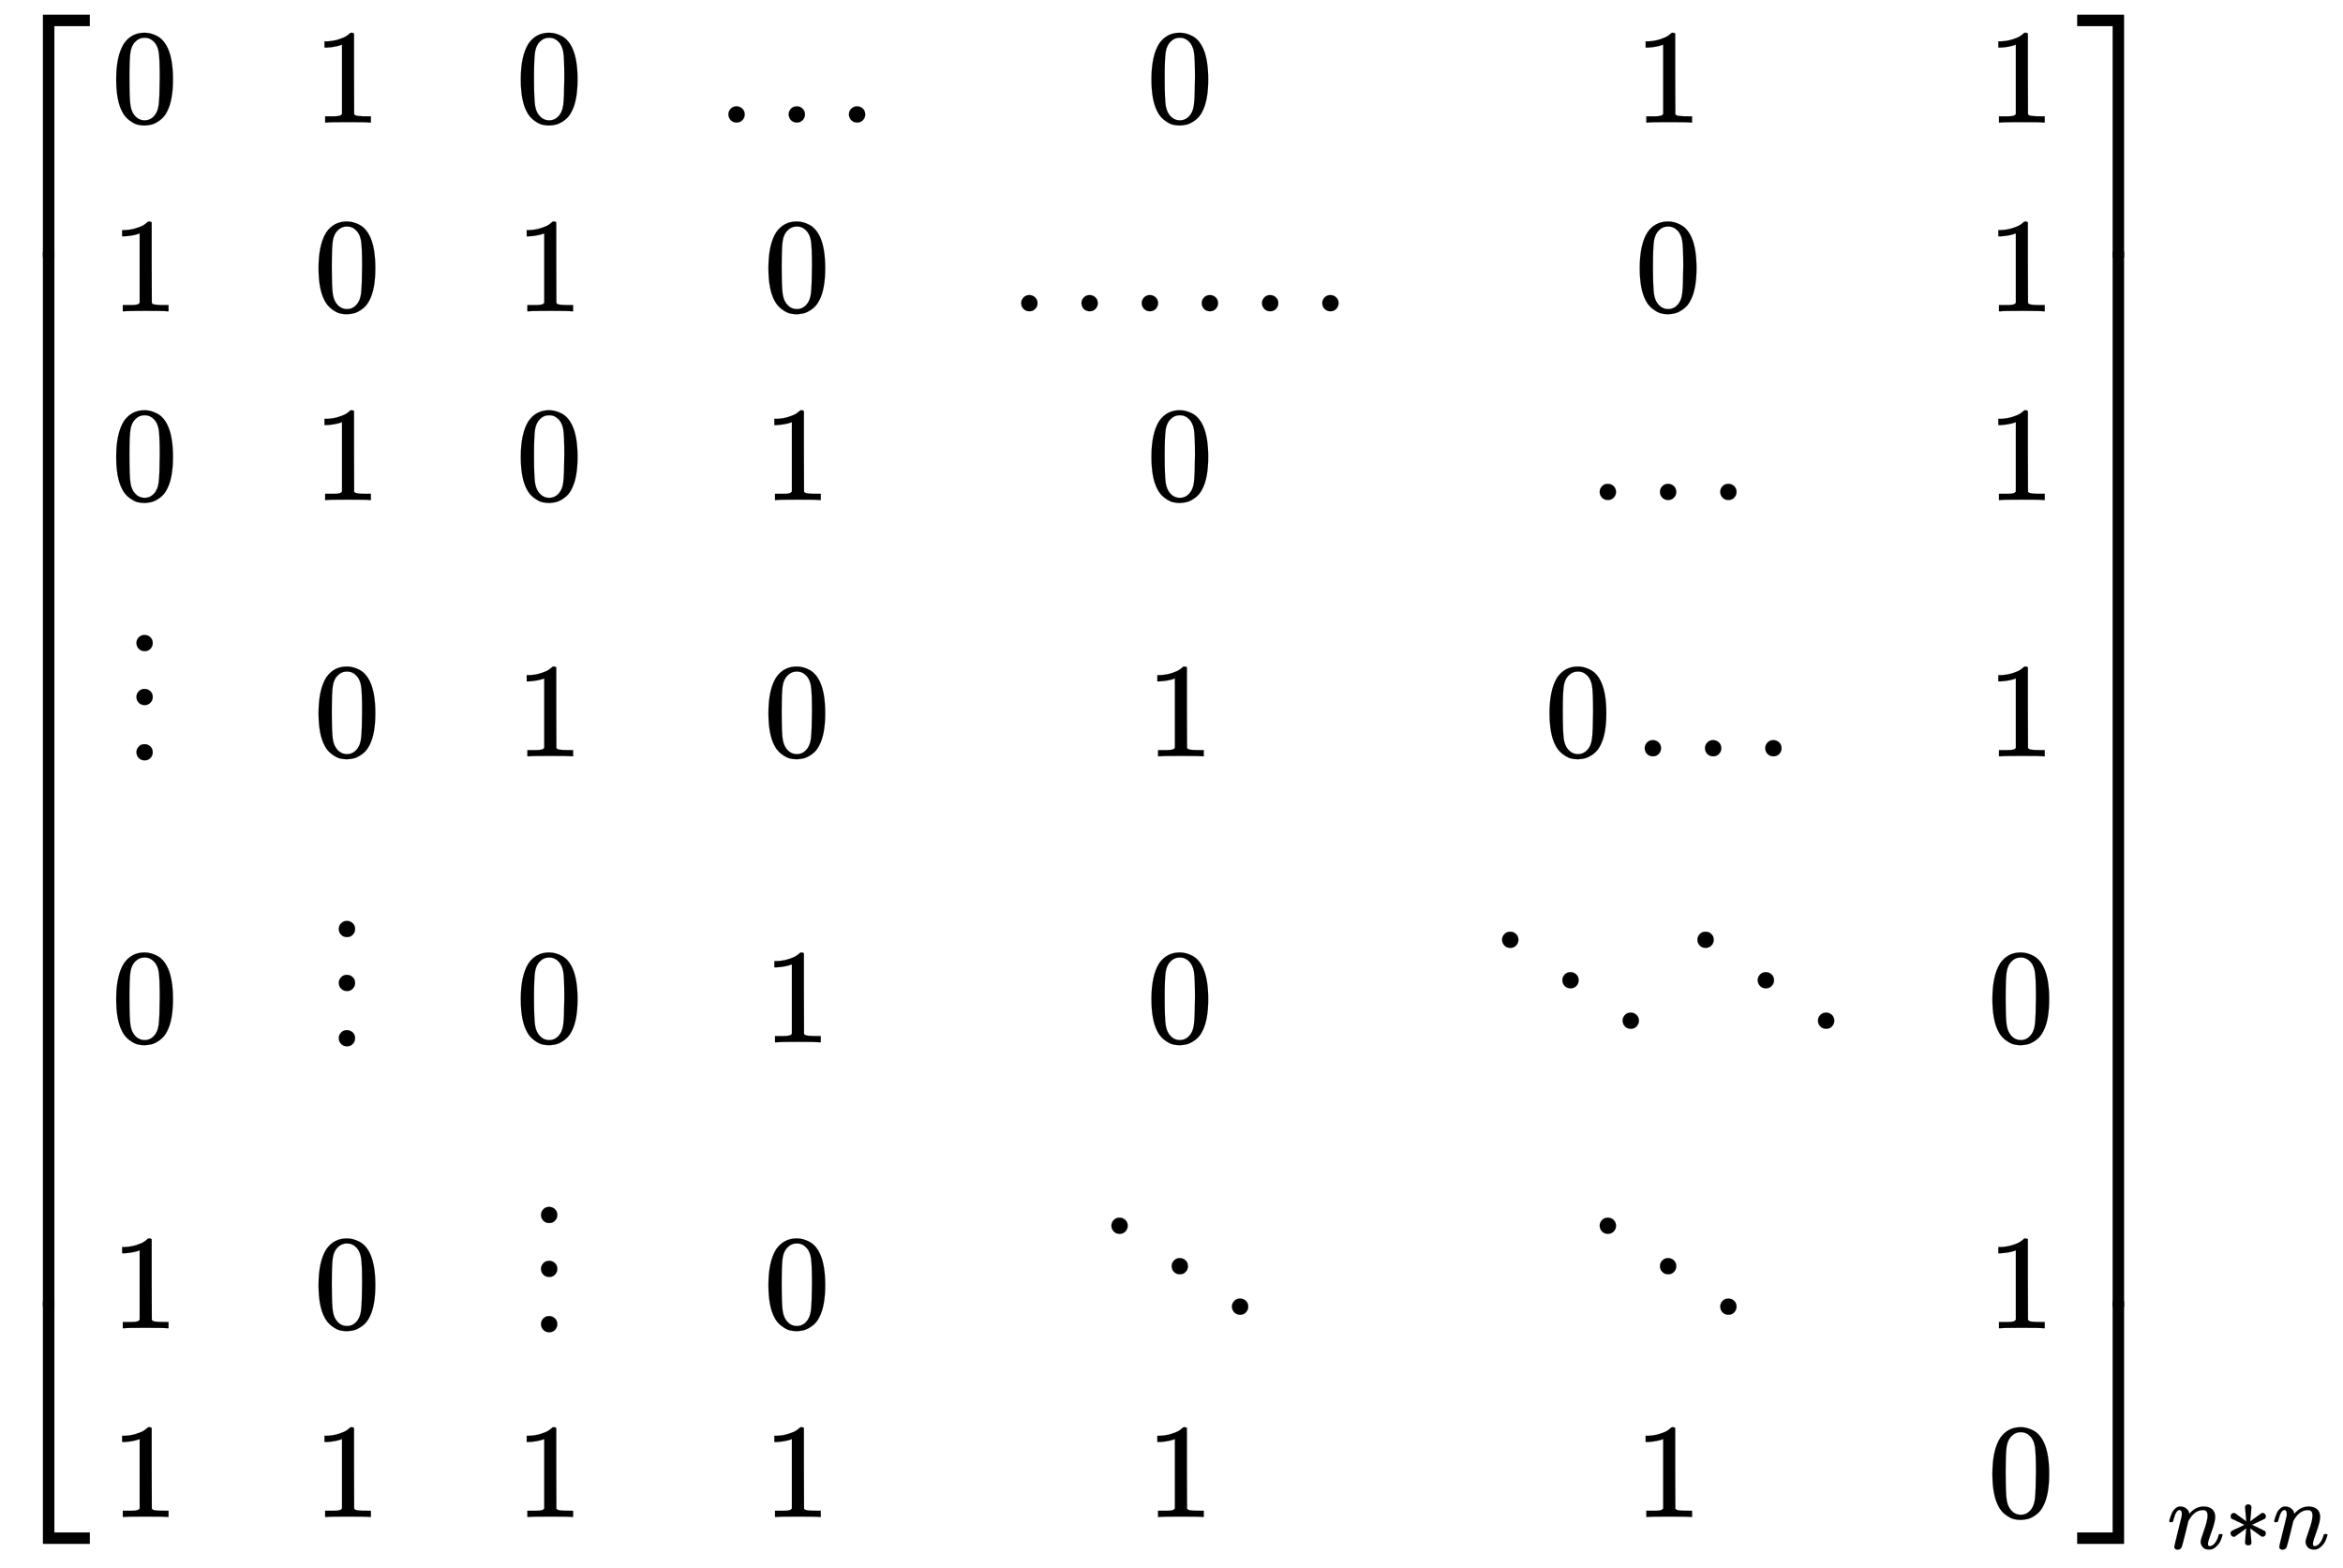 <svg xmlns:xlink="http://www.w3.org/1999/xlink" width="40.365ex" height="27.009ex" style="vertical-align: -13.005ex;" viewBox="0 -6029.8 17379.5 11629" role="img" focusable="false" xmlns="http://www.w3.org/2000/svg" aria-labelledby="MathJax-SVG-1-Title">
<title id="MathJax-SVG-1-Title">{\displaystyle {\begin{bmatrix}0&amp;1&amp;0&amp;\ldots &amp;0&amp;1&amp;1\\1&amp;0&amp;1&amp;0&amp;\ldots \ldots &amp;0&amp;1\\0&amp;1&amp;0&amp;1&amp;0&amp;\ldots &amp;1\\\vdots &amp;0&amp;1&amp;0&amp;1&amp;0\ldots &amp;1\\0&amp;\vdots &amp;0&amp;1&amp;0&amp;\ddots \ddots &amp;0\\1&amp;0&amp;\vdots &amp;0&amp;\ddots &amp;\ddots &amp;1\\1&amp;1&amp;1&amp;1&amp;1&amp;1&amp;0\end{bmatrix}}_{n*n}}</title>
<defs aria-hidden="true">
<path stroke-width="1" id="E1-MJMAIN-5B" d="M118 -250V750H255V710H158V-210H255V-250H118Z"></path>
<path stroke-width="1" id="E1-MJMAIN-30" d="M96 585Q152 666 249 666Q297 666 345 640T423 548Q460 465 460 320Q460 165 417 83Q397 41 362 16T301 -15T250 -22Q224 -22 198 -16T137 16T82 83Q39 165 39 320Q39 494 96 585ZM321 597Q291 629 250 629Q208 629 178 597Q153 571 145 525T137 333Q137 175 145 125T181 46Q209 16 250 16Q290 16 318 46Q347 76 354 130T362 333Q362 478 354 524T321 597Z"></path>
<path stroke-width="1" id="E1-MJMAIN-31" d="M213 578L200 573Q186 568 160 563T102 556H83V602H102Q149 604 189 617T245 641T273 663Q275 666 285 666Q294 666 302 660V361L303 61Q310 54 315 52T339 48T401 46H427V0H416Q395 3 257 3Q121 3 100 0H88V46H114Q136 46 152 46T177 47T193 50T201 52T207 57T213 61V578Z"></path>
<path stroke-width="1" id="E1-MJMAIN-2026" d="M78 60Q78 84 95 102T138 120Q162 120 180 104T199 61Q199 36 182 18T139 0T96 17T78 60ZM525 60Q525 84 542 102T585 120Q609 120 627 104T646 61Q646 36 629 18T586 0T543 17T525 60ZM972 60Q972 84 989 102T1032 120Q1056 120 1074 104T1093 61Q1093 36 1076 18T1033 0T990 17T972 60Z"></path>
<path stroke-width="1" id="E1-MJMAIN-22EE" d="M78 30Q78 54 95 72T138 90Q162 90 180 74T199 31Q199 6 182 -12T139 -30T96 -13T78 30ZM78 440Q78 464 95 482T138 500Q162 500 180 484T199 441Q199 416 182 398T139 380T96 397T78 440ZM78 840Q78 864 95 882T138 900Q162 900 180 884T199 841Q199 816 182 798T139 780T96 797T78 840Z"></path>
<path stroke-width="1" id="E1-MJMAIN-22F1" d="M133 760Q133 784 150 802T193 820Q217 820 235 804T254 761Q254 736 237 718T194 700T151 717T133 760ZM580 460Q580 484 597 502T640 520Q664 520 682 504T701 461Q701 436 684 418T641 400T598 417T580 460ZM1027 160Q1027 184 1044 202T1087 220Q1111 220 1129 204T1148 161Q1148 136 1131 118T1088 100T1045 117T1027 160Z"></path>
<path stroke-width="1" id="E1-MJMAIN-5D" d="M22 710V750H159V-250H22V-210H119V710H22Z"></path>
<path stroke-width="1" id="E1-MJSZ4-23A1" d="M319 -645V1154H666V1070H403V-645H319Z"></path>
<path stroke-width="1" id="E1-MJSZ4-23A3" d="M319 -644V1155H403V-560H666V-644H319Z"></path>
<path stroke-width="1" id="E1-MJSZ4-23A2" d="M319 0V602H403V0H319Z"></path>
<path stroke-width="1" id="E1-MJSZ4-23A4" d="M0 1070V1154H347V-645H263V1070H0Z"></path>
<path stroke-width="1" id="E1-MJSZ4-23A6" d="M263 -560V1155H347V-644H0V-560H263Z"></path>
<path stroke-width="1" id="E1-MJSZ4-23A5" d="M263 0V602H347V0H263Z"></path>
<path stroke-width="1" id="E1-MJMATHI-6E" d="M21 287Q22 293 24 303T36 341T56 388T89 425T135 442Q171 442 195 424T225 390T231 369Q231 367 232 367L243 378Q304 442 382 442Q436 442 469 415T503 336T465 179T427 52Q427 26 444 26Q450 26 453 27Q482 32 505 65T540 145Q542 153 560 153Q580 153 580 145Q580 144 576 130Q568 101 554 73T508 17T439 -10Q392 -10 371 17T350 73Q350 92 386 193T423 345Q423 404 379 404H374Q288 404 229 303L222 291L189 157Q156 26 151 16Q138 -11 108 -11Q95 -11 87 -5T76 7T74 17Q74 30 112 180T152 343Q153 348 153 366Q153 405 129 405Q91 405 66 305Q60 285 60 284Q58 278 41 278H27Q21 284 21 287Z"></path>
<path stroke-width="1" id="E1-MJMAIN-2217" d="M229 286Q216 420 216 436Q216 454 240 464Q241 464 245 464T251 465Q263 464 273 456T283 436Q283 419 277 356T270 286L328 328Q384 369 389 372T399 375Q412 375 423 365T435 338Q435 325 425 315Q420 312 357 282T289 250L355 219L425 184Q434 175 434 161Q434 146 425 136T401 125Q393 125 383 131T328 171L270 213Q283 79 283 63Q283 53 276 44T250 35Q231 35 224 44T216 63Q216 80 222 143T229 213L171 171Q115 130 110 127Q106 124 100 124Q87 124 76 134T64 161Q64 166 64 169T67 175T72 181T81 188T94 195T113 204T138 215T170 230T210 250L74 315Q65 324 65 338Q65 353 74 363T98 374Q106 374 116 368T171 328L229 286Z"></path>
</defs>
<g stroke="currentColor" fill="currentColor" stroke-width="0" transform="matrix(1 0 0 -1 0 0)" aria-hidden="true">
<g transform="translate(0,5921)">
 <use xlink:href="#E1-MJSZ4-23A1" x="0" y="-1155"></use>
<g transform="translate(0,-9579.018) scale(1,12.982)">
 <use xlink:href="#E1-MJSZ4-23A2"></use>
</g>
 <use xlink:href="#E1-MJSZ4-23A3" x="0" y="-10698"></use>
</g>
<g transform="translate(834,0)">
<g transform="translate(-11,0)">
 <use xlink:href="#E1-MJMAIN-30" x="0" y="5121"></use>
 <use xlink:href="#E1-MJMAIN-31" x="0" y="3721"></use>
 <use xlink:href="#E1-MJMAIN-30" x="0" y="2321"></use>
 <use xlink:href="#E1-MJMAIN-22EE" x="111" y="420"></use>
 <use xlink:href="#E1-MJMAIN-30" x="0" y="-1701"></use>
 <use xlink:href="#E1-MJMAIN-31" x="0" y="-3822"></use>
 <use xlink:href="#E1-MJMAIN-31" x="0" y="-5222"></use>
</g>
<g transform="translate(1490,0)">
 <use xlink:href="#E1-MJMAIN-31" x="0" y="5121"></use>
 <use xlink:href="#E1-MJMAIN-30" x="0" y="3721"></use>
 <use xlink:href="#E1-MJMAIN-31" x="0" y="2321"></use>
 <use xlink:href="#E1-MJMAIN-30" x="0" y="420"></use>
 <use xlink:href="#E1-MJMAIN-22EE" x="111" y="-1701"></use>
 <use xlink:href="#E1-MJMAIN-30" x="0" y="-3822"></use>
 <use xlink:href="#E1-MJMAIN-31" x="0" y="-5222"></use>
</g>
<g transform="translate(2990,0)">
 <use xlink:href="#E1-MJMAIN-30" x="0" y="5121"></use>
 <use xlink:href="#E1-MJMAIN-31" x="0" y="3721"></use>
 <use xlink:href="#E1-MJMAIN-30" x="0" y="2321"></use>
 <use xlink:href="#E1-MJMAIN-31" x="0" y="420"></use>
 <use xlink:href="#E1-MJMAIN-30" x="0" y="-1701"></use>
 <use xlink:href="#E1-MJMAIN-22EE" x="111" y="-3822"></use>
 <use xlink:href="#E1-MJMAIN-31" x="0" y="-5222"></use>
</g>
<g transform="translate(4491,0)">
 <use xlink:href="#E1-MJMAIN-2026" x="0" y="5121"></use>
 <use xlink:href="#E1-MJMAIN-30" x="336" y="3721"></use>
 <use xlink:href="#E1-MJMAIN-31" x="336" y="2321"></use>
 <use xlink:href="#E1-MJMAIN-30" x="336" y="420"></use>
 <use xlink:href="#E1-MJMAIN-31" x="336" y="-1701"></use>
 <use xlink:href="#E1-MJMAIN-30" x="336" y="-3822"></use>
 <use xlink:href="#E1-MJMAIN-31" x="336" y="-5222"></use>
</g>
<g transform="translate(6663,0)">
 <use xlink:href="#E1-MJMAIN-30" x="1005" y="5121"></use>
<g transform="translate(0,3721)">
 <use xlink:href="#E1-MJMAIN-2026" x="0" y="0"></use>
 <use xlink:href="#E1-MJMAIN-2026" x="1339" y="0"></use>
</g>
 <use xlink:href="#E1-MJMAIN-30" x="1005" y="2321"></use>
 <use xlink:href="#E1-MJMAIN-31" x="1005" y="420"></use>
 <use xlink:href="#E1-MJMAIN-30" x="1005" y="-1701"></use>
 <use xlink:href="#E1-MJMAIN-22F1" x="614" y="-3822"></use>
 <use xlink:href="#E1-MJMAIN-31" x="1005" y="-5222"></use>
</g>
<g transform="translate(10175,0)">
 <use xlink:href="#E1-MJMAIN-31" x="1115" y="5121"></use>
 <use xlink:href="#E1-MJMAIN-30" x="1115" y="3721"></use>
 <use xlink:href="#E1-MJMAIN-2026" x="779" y="2321"></use>
<g transform="translate(446,420)">
 <use xlink:href="#E1-MJMAIN-30" x="0" y="0"></use>
 <use xlink:href="#E1-MJMAIN-2026" x="667" y="0"></use>
</g>
<g transform="translate(0,-1701)">
 <use xlink:href="#E1-MJMAIN-22F1" x="0" y="0"></use>
 <use xlink:href="#E1-MJMAIN-22F1" x="1449" y="0"></use>
</g>
 <use xlink:href="#E1-MJMAIN-22F1" x="724" y="-3822"></use>
 <use xlink:href="#E1-MJMAIN-31" x="1115" y="-5222"></use>
</g>
<g transform="translate(13906,0)">
 <use xlink:href="#E1-MJMAIN-31" x="0" y="5121"></use>
 <use xlink:href="#E1-MJMAIN-31" x="0" y="3721"></use>
 <use xlink:href="#E1-MJMAIN-31" x="0" y="2321"></use>
 <use xlink:href="#E1-MJMAIN-31" x="0" y="420"></use>
 <use xlink:href="#E1-MJMAIN-30" x="0" y="-1701"></use>
 <use xlink:href="#E1-MJMAIN-31" x="0" y="-3822"></use>
 <use xlink:href="#E1-MJMAIN-30" x="0" y="-5222"></use>
</g>
</g>
<g transform="translate(15408,5921)">
 <use xlink:href="#E1-MJSZ4-23A4" x="0" y="-1155"></use>
<g transform="translate(0,-9579.018) scale(1,12.982)">
 <use xlink:href="#E1-MJSZ4-23A5"></use>
</g>
 <use xlink:href="#E1-MJSZ4-23A6" x="0" y="-10698"></use>
</g>
<g transform="translate(16076,-5457)">
 <use transform="scale(0.707)" xlink:href="#E1-MJMATHI-6E" x="0" y="0"></use>
 <use transform="scale(0.707)" xlink:href="#E1-MJMAIN-2217" x="600" y="0"></use>
 <use transform="scale(0.707)" xlink:href="#E1-MJMATHI-6E" x="1101" y="0"></use>
</g>
</g>
</svg>